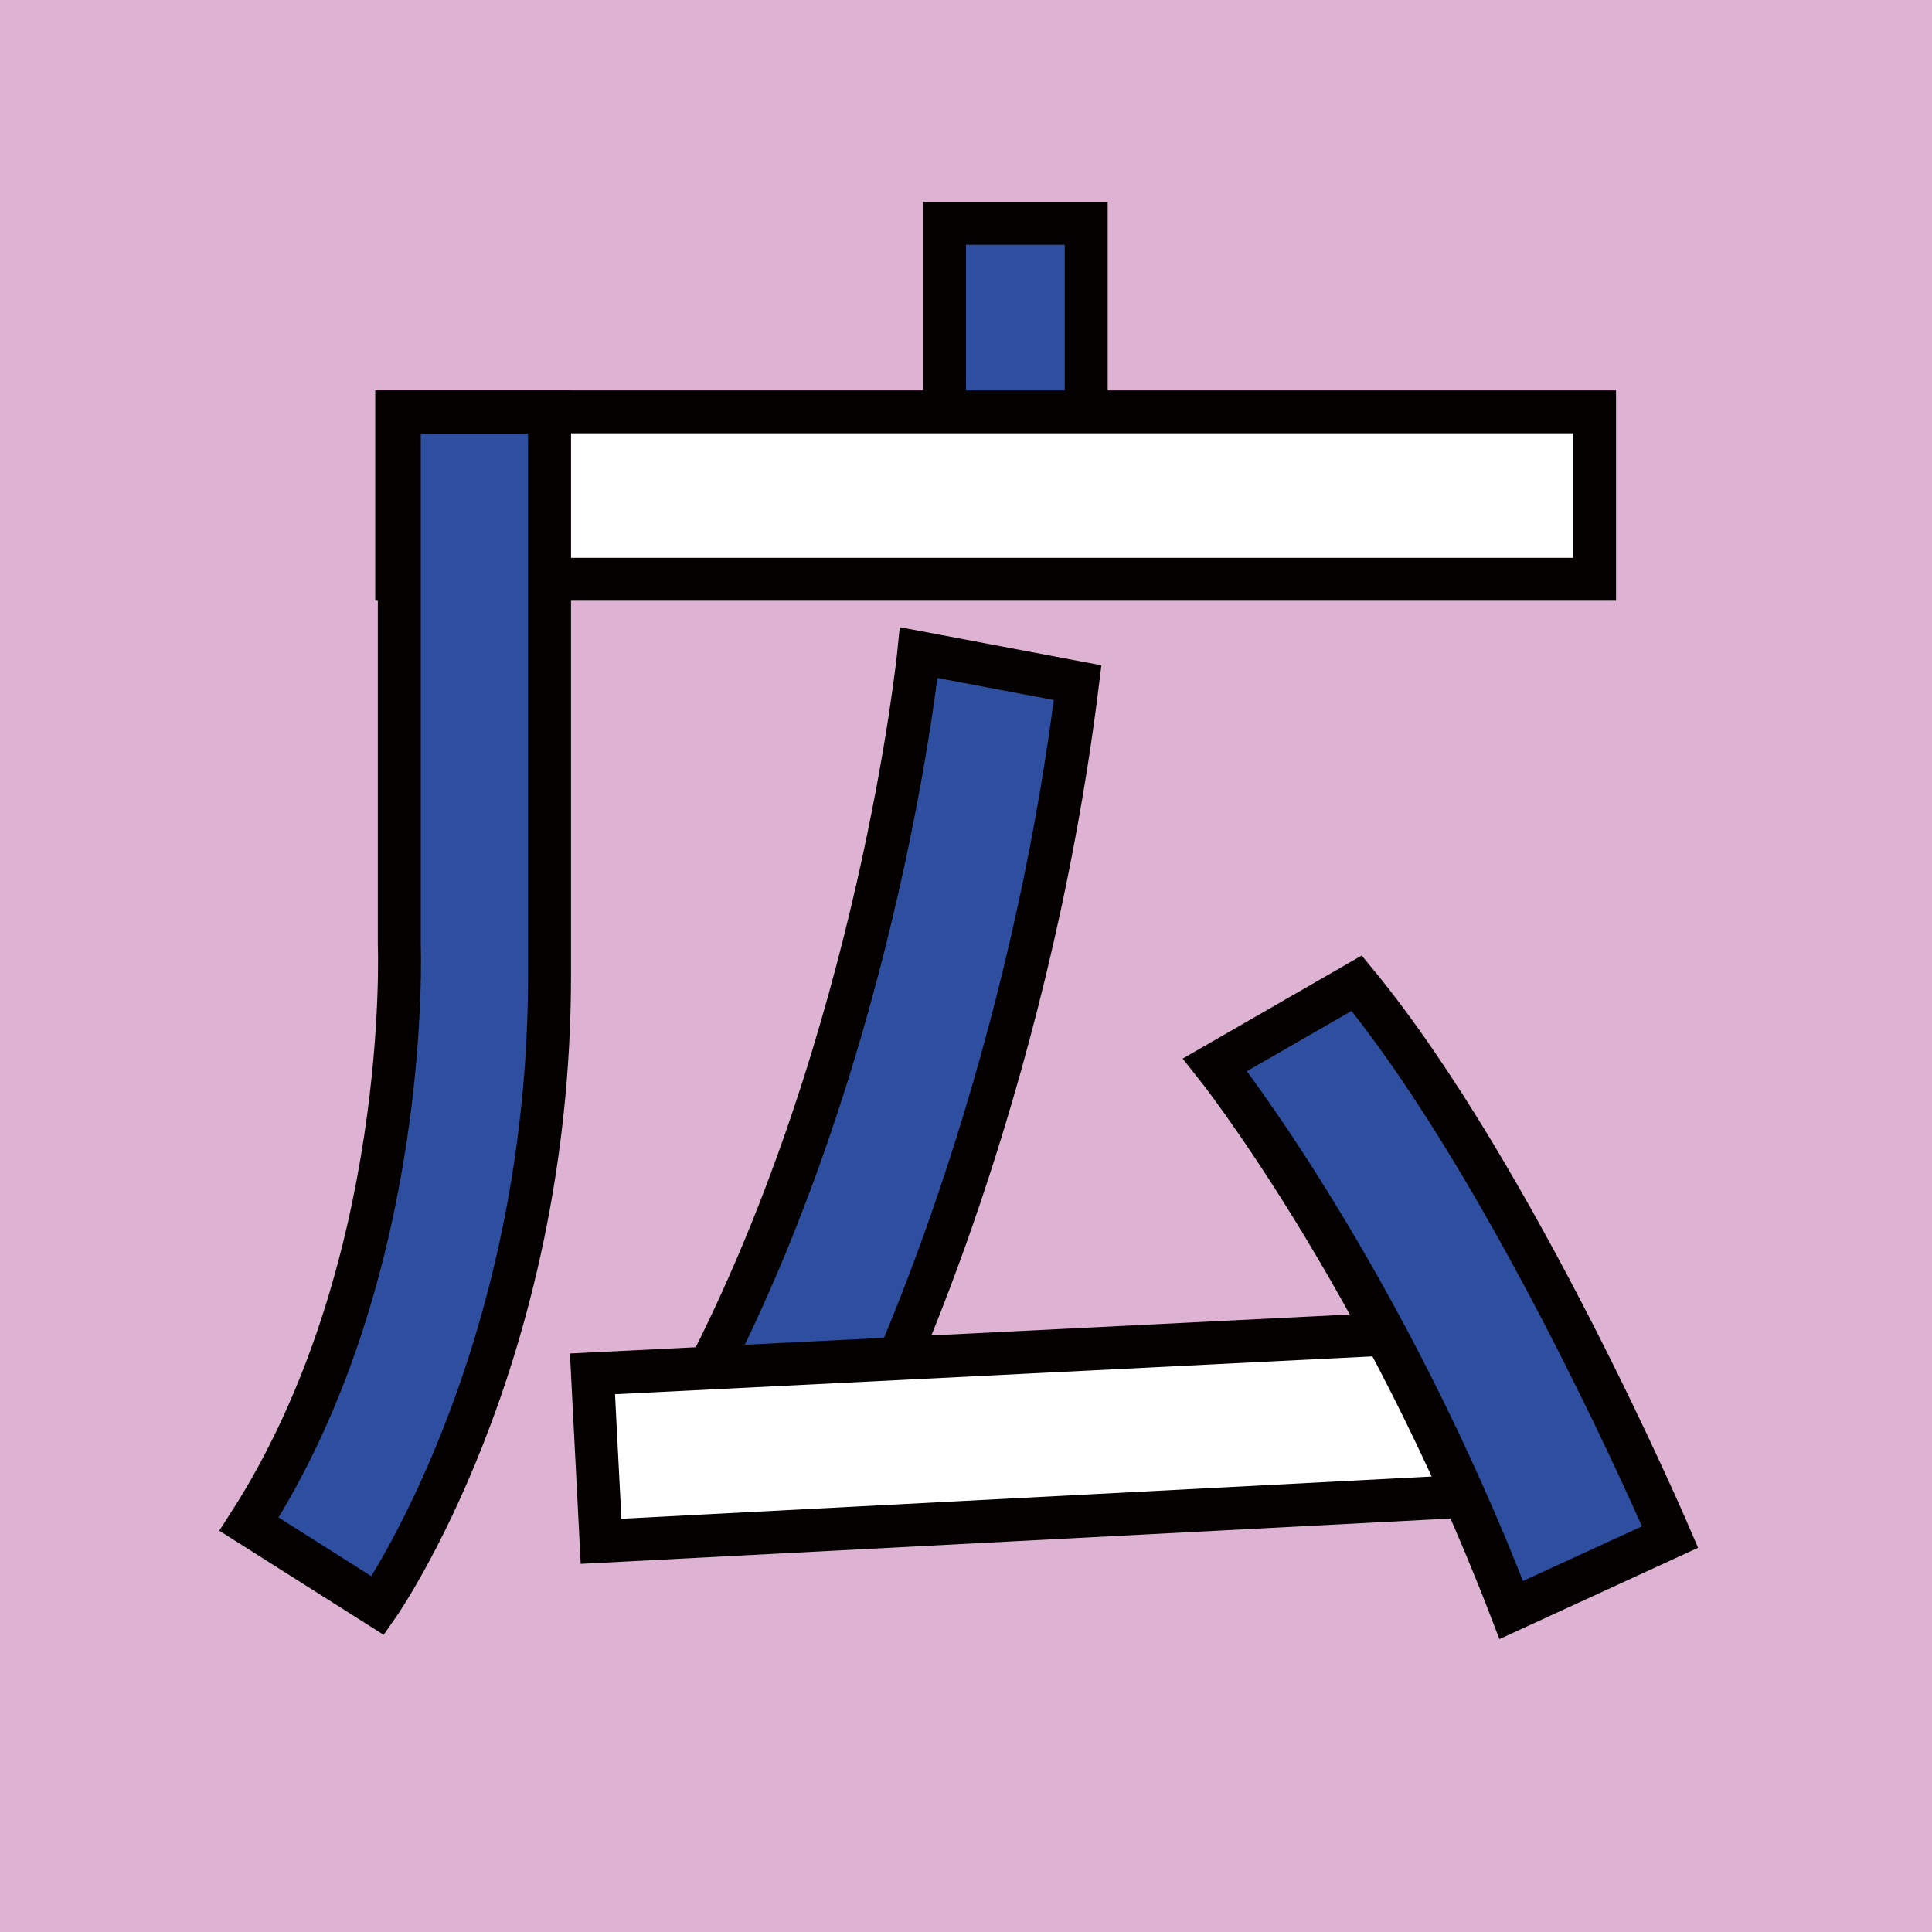 <?xml version="1.0" encoding="utf-8"?>
<!-- Generator: Adobe Illustrator 23.0.6, SVG Export Plug-In . SVG Version: 6.00 Build 0)  -->
<svg version="1.1" id="レイヤー_1" xmlns="http://www.w3.org/2000/svg" xmlns:xlink="http://www.w3.org/1999/xlink" x="0px"
	 y="0px" viewBox="0 0 45 45" style="enable-background:new 0 0 45 45;" xml:space="preserve">
<style type="text/css">
	.st0{fill:#DEB2D2;}
	.st1{fill:#2E4EA0;stroke:#040000;stroke-miterlimit:10;}
	.st2{fill:#FFFFFF;stroke:#040000;stroke-miterlimit:10;}
</style>
<g>
	<rect class="st0" width="45" height="45"/>
	<g>
		<path class="st1" d="M21.4,15.2c0,0-0.9,9-5,16.9l4.1,0.5c0,0,3.4-7,4.6-16.7L21.4,15.2z"/>
		<rect x="22" y="5.2" class="st1" width="3.3" height="7.9"/>
		<polygon class="st2" points="13.8,32 33.8,31 35.1,34.8 14,35.9 		"/>
		
			<rect x="9.3" y="9.6" transform="matrix(-1 -1.224647e-16 1.224647e-16 -1 46.44 23.092)" class="st2" width="27.9" height="3.9"/>
		<path class="st1" d="M9.3,9.6V22c0,0,0.3,7.6-3.5,13.5l3,1.9c0,0,4-5.7,4-14.7s0-13.1,0-13.1H9.3z"/>
		<path class="st1" d="M28.3,24.8c0,0,3.9,4.9,6.9,12.7l3.7-1.7c0,0-3.6-8.4-7.3-12.9L28.3,24.8z"/>
	</g>
</g>
</svg>
